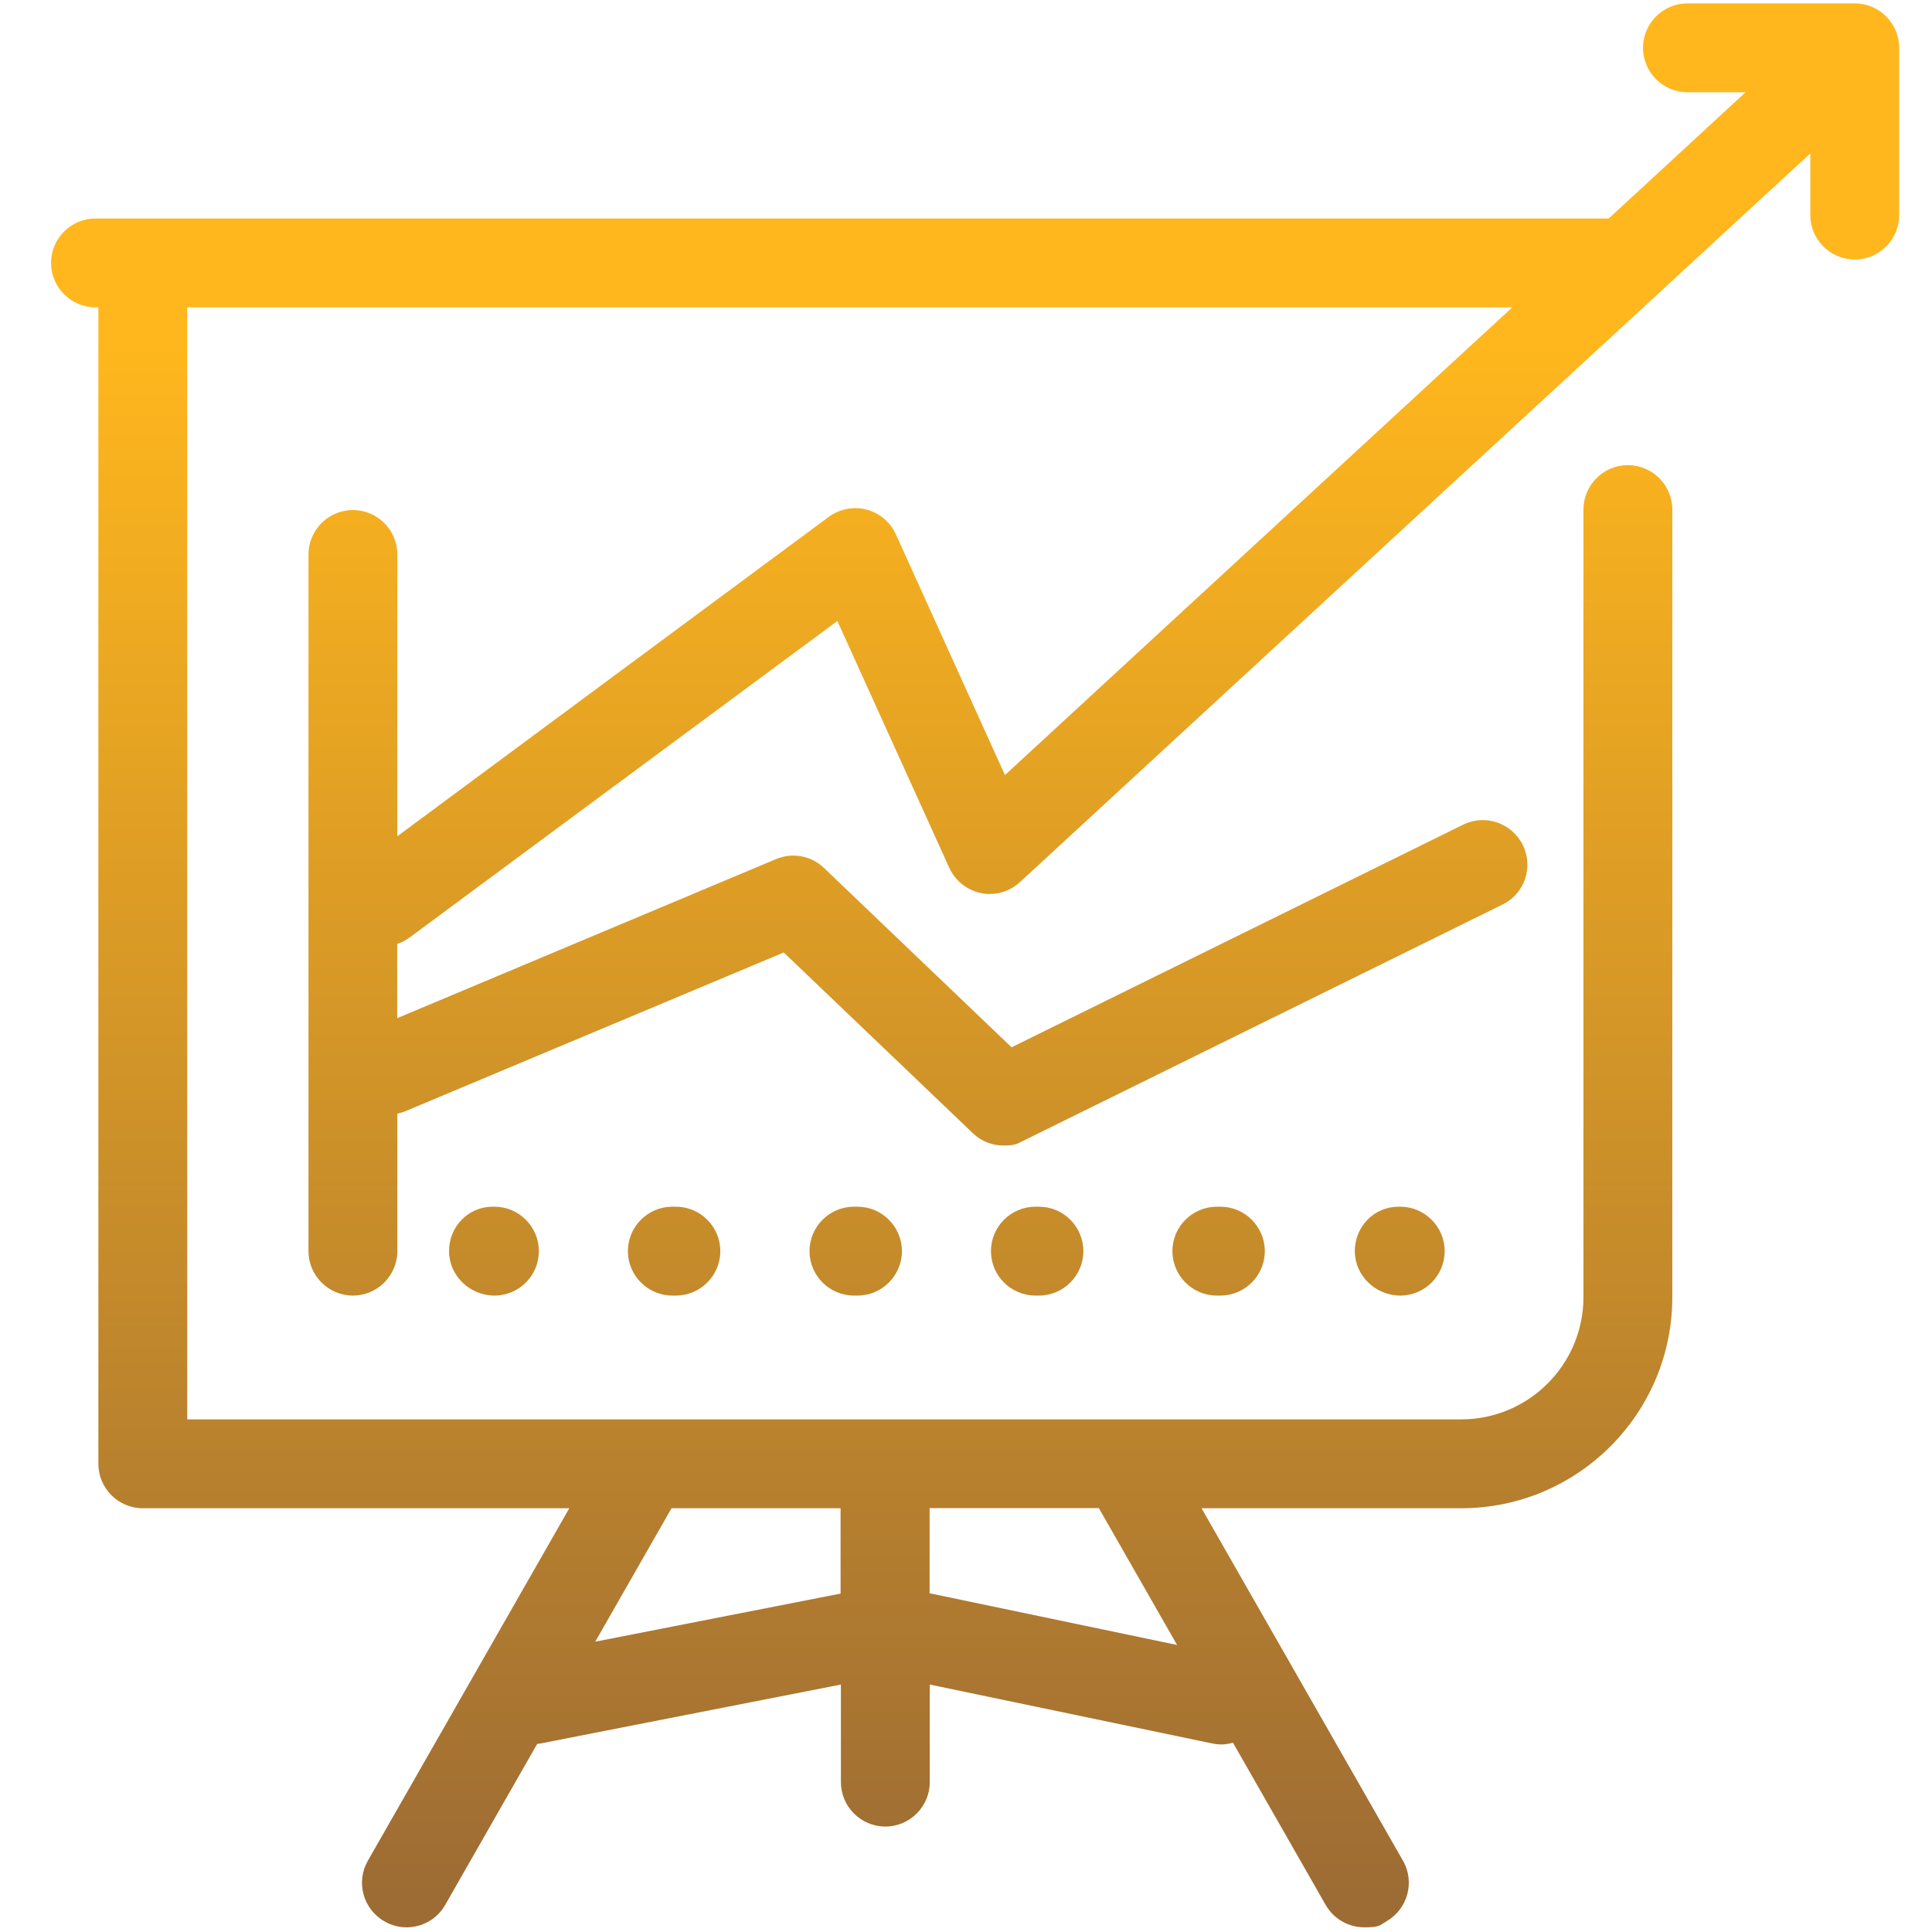 <?xml version="1.0" encoding="UTF-8"?>
<svg id="Layer_1" xmlns="http://www.w3.org/2000/svg" xmlns:xlink="http://www.w3.org/1999/xlink" version="1.1" viewBox="0 0 1200 1200">
  <!-- Generator: Adobe Illustrator 29.3.1, SVG Export Plug-In . SVG Version: 2.1.0 Build 151)  -->
  <defs>
    <style>
      .st0 {
        fill: url(#New_Gradient_Swatch5);
      }

      .st1 {
        fill: url(#New_Gradient_Swatch2);
      }

      .st2 {
        fill: url(#New_Gradient_Swatch3);
      }

      .st3 {
        fill: url(#New_Gradient_Swatch6);
      }

      .st4 {
        fill: url(#New_Gradient_Swatch4);
      }

      .st5 {
        fill: url(#New_Gradient_Swatch1);
      }

      .st6 {
        fill: url(#New_Gradient_Swatch);
      }
    </style>
    <linearGradient id="New_Gradient_Swatch" data-name="New Gradient Swatch" x1="605.6" y1="106" x2="605.6" y2="1176.9" gradientUnits="userSpaceOnUse">
      <stop offset=".1" stop-color="#ffb71d"/>
      <stop offset="1" stop-color="#9d6c34"/>
    </linearGradient>
    <linearGradient id="New_Gradient_Swatch1" data-name="New Gradient Swatch" x1="306.8" y1="106" x2="306.8" y2="1176.9" xlink:href="#New_Gradient_Swatch"/>
    <linearGradient id="New_Gradient_Swatch2" data-name="New Gradient Swatch" x1="531.5" y1="106" x2="531.5" y2="1176.9" xlink:href="#New_Gradient_Swatch"/>
    <linearGradient id="New_Gradient_Swatch3" data-name="New Gradient Swatch" x1="756.9" y1="106" x2="756.9" y2="1176.9" xlink:href="#New_Gradient_Swatch"/>
    <linearGradient id="New_Gradient_Swatch4" data-name="New Gradient Swatch" x1="644.2" y1="106" x2="644.2" y2="1176.9" xlink:href="#New_Gradient_Swatch"/>
    <linearGradient id="New_Gradient_Swatch5" data-name="New Gradient Swatch" x1="418.7" y1="106" x2="418.7" y2="1176.9" xlink:href="#New_Gradient_Swatch"/>
    <linearGradient id="New_Gradient_Swatch6" data-name="New Gradient Swatch" x1="869.4" y1="106" x2="869.4" y2="1176.9" xlink:href="#New_Gradient_Swatch"/>
  </defs>
  <path class="st6" d="M88.7,936.8h264.9l-125.1,218.9c-7.6,13.2-3,30.1,10.3,37.7,4.3,2.5,9,3.7,13.7,3.7,9.6,0,18.9-5,24-13.9l57.2-100.1c.5,0,1,0,1.5-.1l187.1-36.7v60.6c0,15.2,12.4,27.6,27.6,27.6s27.6-12.4,27.6-27.6v-60.6l175.5,36.6c1.9.4,3.8.6,5.7.6s4.8-.4,7.1-1.1l57.6,100.8c5.1,8.9,14.4,13.9,24,13.9s9.4-1.2,13.7-3.7c13.2-7.6,17.9-24.4,10.3-37.7l-125.1-218.9h161.3c72.3,0,131.1-58.8,131.1-131.1v-489.2c0-15.2-12.4-27.6-27.6-27.6s-27.6,12.4-27.6,27.6v489.2c0,41.9-34.1,75.9-75.9,75.9h-357.4c0,0-.1,0-.2,0,0,0-.1,0-.2,0H116.3V190.9h823l-315.1,290.5-67.8-149.6c-3.5-7.6-10.2-13.2-18.2-15.3-8.1-2.1-16.7-.4-23.4,4.5l-268,198.4v-175c0-15.2-12.4-27.6-27.6-27.6s-27.6,12.4-27.6,27.6v432.7c0,15.2,12.4,27.6,27.6,27.6s27.6-12.4,27.6-27.6v-85.4c1.7-.4,3.5-.9,5.2-1.6l234.8-98.5,117.4,112.2c5.2,5.1,12.1,7.7,19.1,7.7s8.3-.9,12.2-2.9l297.8-146.8c13.7-6.7,19.3-23.3,12.5-37-6.8-13.7-23.3-19.3-37-12.6l-280.5,138.3-116.5-111.4c-7.9-7.6-19.6-9.8-29.8-5.5l-235.3,98.8v-46.1c2.7-.9,5.3-2.2,7.7-4l265.7-196.6,69.5,153.3c3.7,8.1,11,13.9,19.7,15.7,8.7,1.8,17.7-.8,24.2-6.8l490.9-452.6v38.3c0,15.2,12.4,27.6,27.6,27.6s27.6-12.4,27.6-27.6V29.7c0-15.2-12.4-27.6-27.6-27.6h-103.9c-15.2,0-27.6,12.4-27.6,27.6s12.4,27.6,27.6,27.6h36.1l-85,78.4H88.7s-29.4,0-29.4,0c-15.2,0-27.6,12.4-27.6,27.6s12.4,27.6,27.6,27.6h1.8v718.3c0,15.2,12.4,27.6,27.6,27.6h0ZM369.7,1019.7l47.4-82.9h105v53l-152.5,29.9ZM731,1021.7l-153.6-32.1v-52.9h105.1l48.6,85Z"/>
  <path class="st5" d="M306,749.5c-15.2,0-27.1,12.4-27.1,27.6s12.9,27.6,28.2,27.6,27.6-12.4,27.6-27.6-12.4-27.6-27.6-27.6h-1.1Z"/>
  <path class="st1" d="M530.4,749.5c-15.2,0-27.6,12.4-27.6,27.6s12.4,27.6,27.6,27.6h2.2c15.2,0,27.6-12.4,27.6-27.6s-12.4-27.6-27.6-27.6h-2.2Z"/>
  <path class="st2" d="M755.8,749.5c-15.2,0-27.6,12.4-27.6,27.6s12.4,27.6,27.6,27.6h2.2c15.2,0,27.6-12.4,27.6-27.6s-12.4-27.6-27.6-27.6h-2.2Z"/>
  <path class="st4" d="M643.1,749.5c-15.2,0-27.6,12.4-27.6,27.6s12.4,27.6,27.6,27.6h2.2c15.2,0,27.6-12.4,27.6-27.6s-12.4-27.6-27.6-27.6h-2.2Z"/>
  <path class="st0" d="M417.6,749.5c-15.2,0-27.6,12.4-27.6,27.6s12.4,27.6,27.6,27.6h2.2c15.2,0,27.6-12.4,27.6-27.6s-12.4-27.6-27.6-27.6h-2.2Z"/>
  <path class="st3" d="M868.6,749.5c-15.2,0-27.1,12.4-27.1,27.6s12.9,27.6,28.2,27.6,27.6-12.4,27.6-27.6-12.4-27.6-27.6-27.6h-1.1Z"/>
</svg>